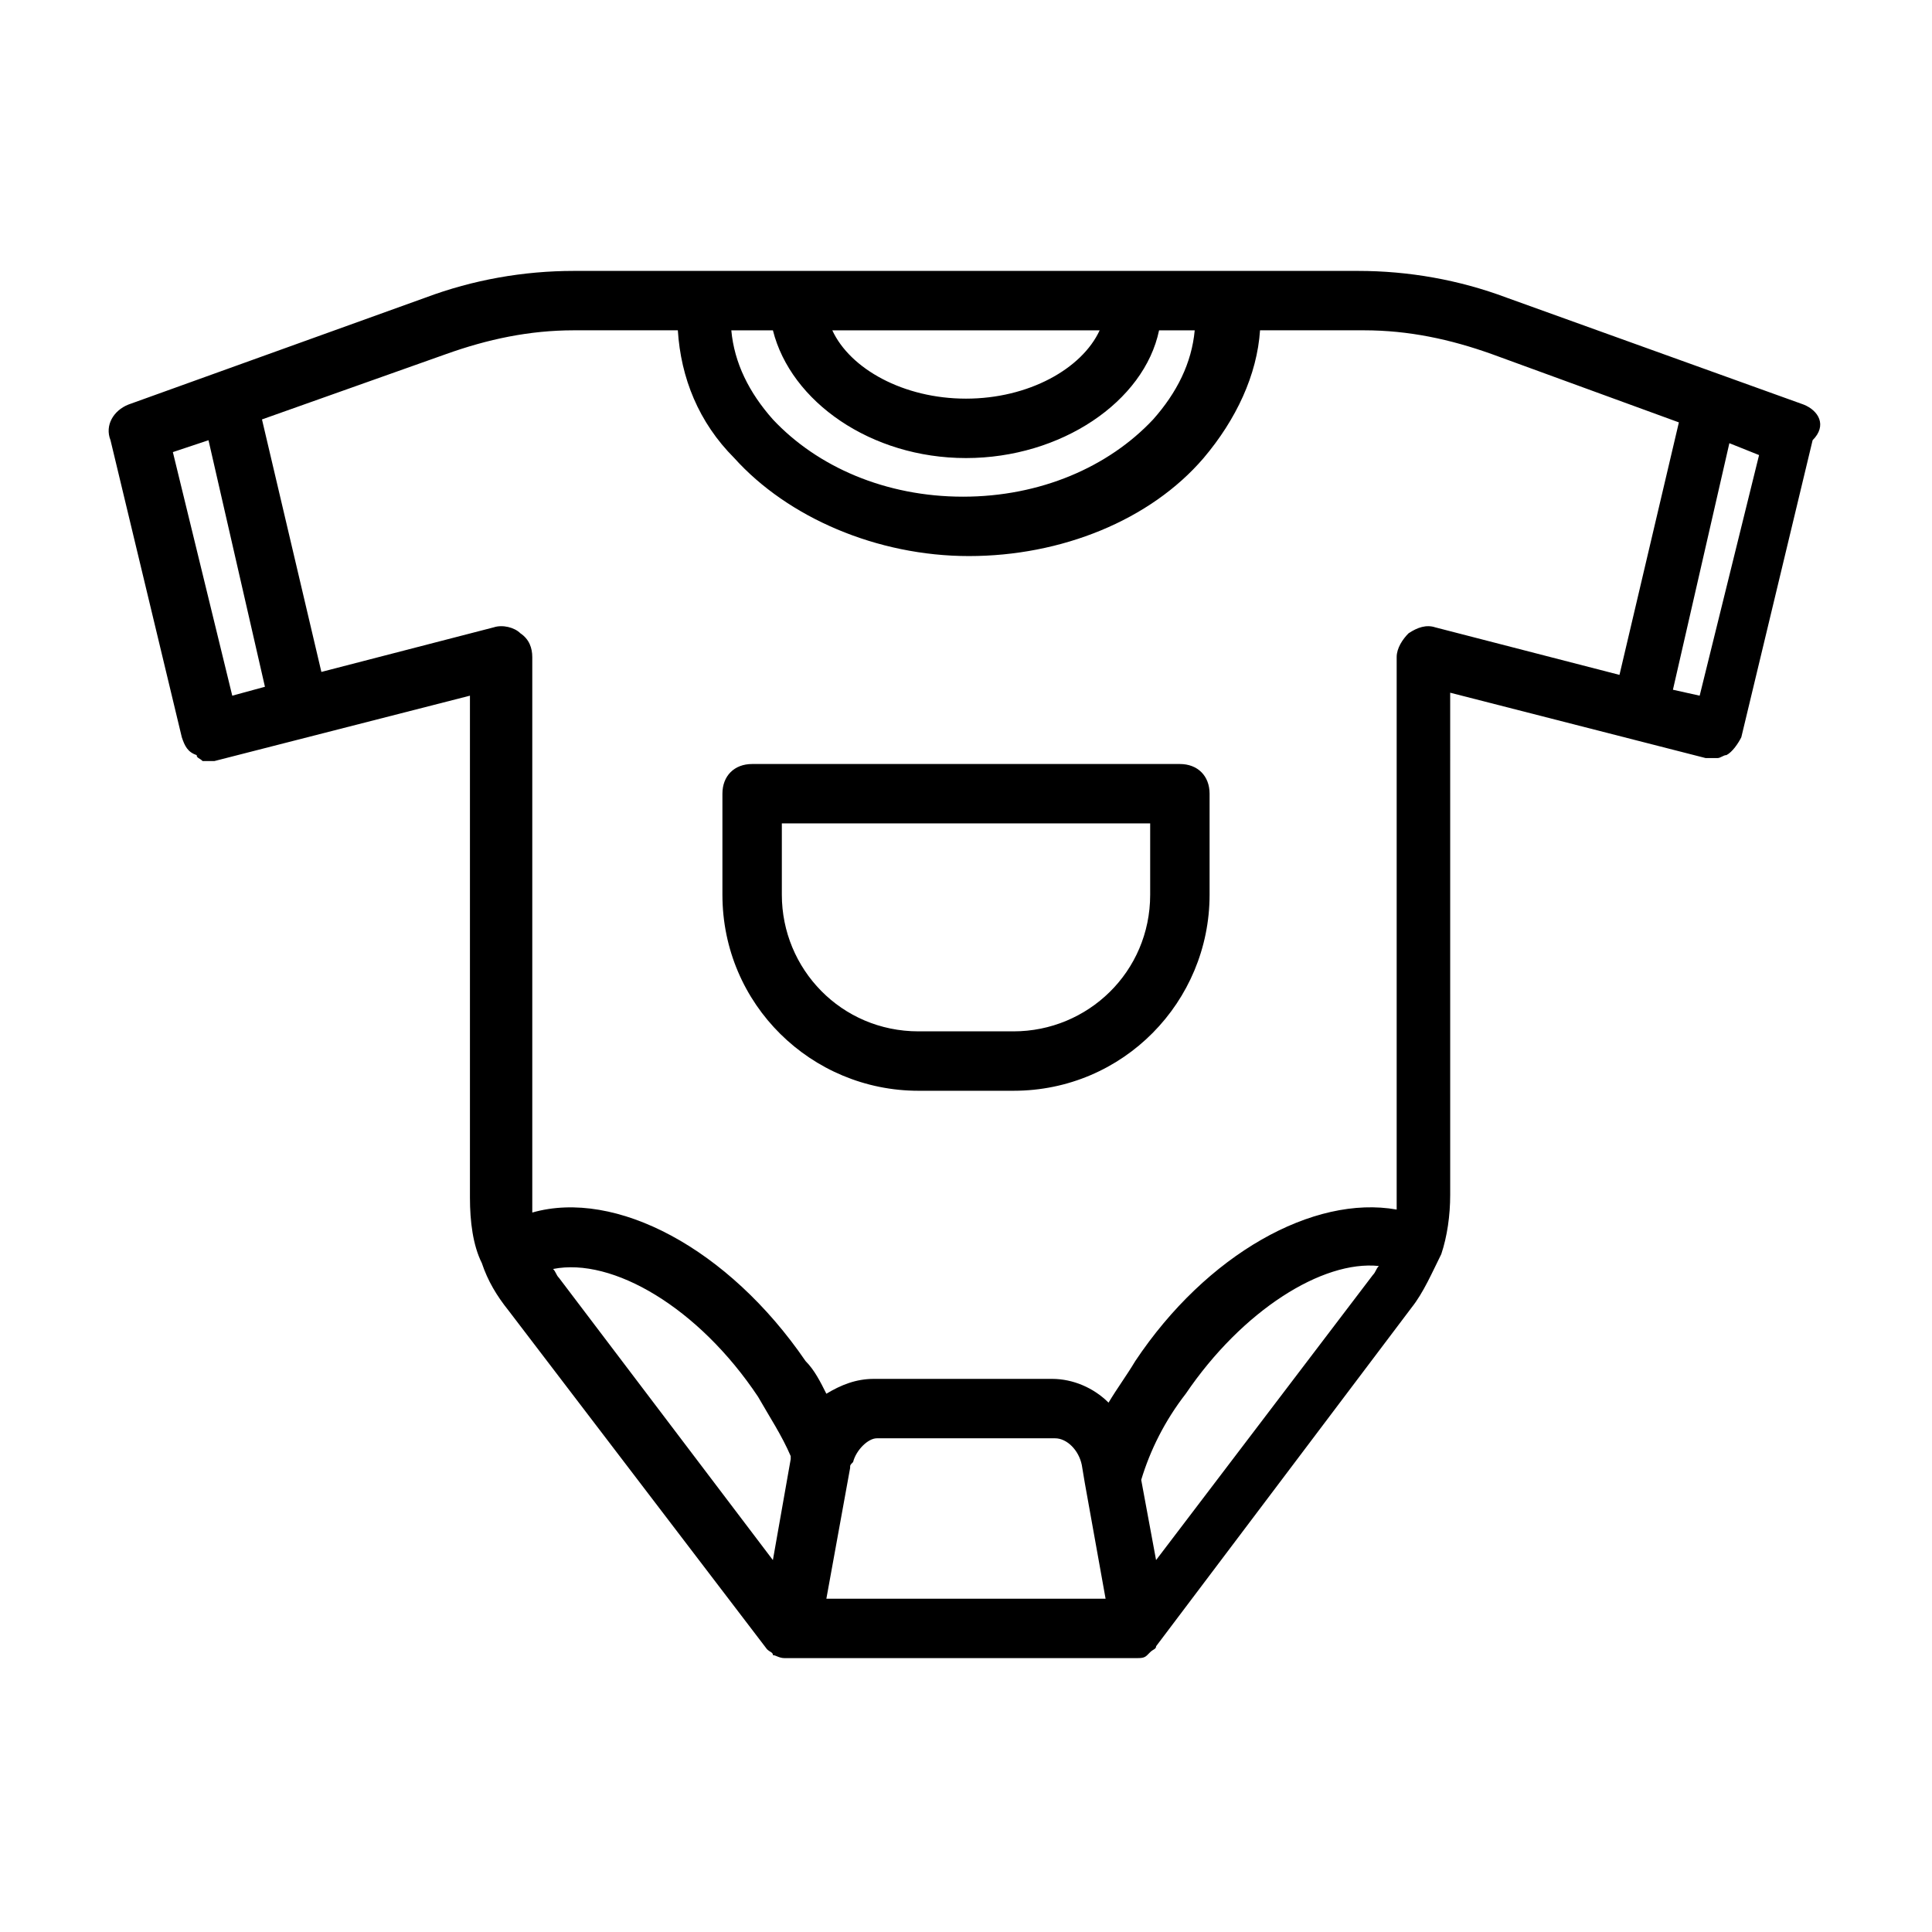 <?xml version="1.0" encoding="UTF-8"?>
<!-- Uploaded to: SVG Repo, www.svgrepo.com, Generator: SVG Repo Mixer Tools -->
<svg fill="#000000" width="800px" height="800px" version="1.1" viewBox="144 144 512 512" xmlns="http://www.w3.org/2000/svg">
 <g>
  <path d="m621.99 251.22-78.719-28.34c-12.594-4.723-25.977-7.086-39.359-7.086h-207.82c-13.383 0-26.766 2.363-39.359 7.086l-78.723 28.34c-3.938 1.574-6.297 5.512-4.723 9.445l18.895 78.719c0.789 2.363 1.574 3.938 3.938 4.723-0.004 0.789 0.781 0.789 1.57 1.574h0.789 0.789 1.574l67.699-17.32v133.04c0 6.297 0.789 12.594 3.148 17.32 1.574 4.723 3.938 8.66 7.086 12.594l68.484 89.742c0.789 0.789 1.574 0.789 1.574 1.574 0.789 0 1.574 0.789 3.148 0.789h92.891c1.574 0 2.363 0 3.148-0.789l0.789-0.789c0.789-0.789 1.574-0.789 1.574-1.574l67.699-89.742c3.148-3.938 5.512-9.445 7.871-14.168 1.574-4.723 2.363-10.234 2.363-15.742l-0.004-133.04 67.699 17.32h1.574 0.789 0.789c0.789 0 1.574-0.789 2.363-0.789 1.574-0.789 3.148-3.148 3.938-4.723l18.895-78.719c3.93-3.938 1.566-7.871-2.371-9.445zm-186.57-19.68c-4.723 10.234-18.895 18.105-35.426 18.105s-30.699-7.871-35.426-18.105zm-86.59 0c4.723 18.895 25.977 33.852 51.168 33.852s47.23-14.957 51.168-33.852h9.445c-0.789 8.66-4.723 16.531-11.02 23.617-11.809 12.594-29.914 20.469-50.383 20.469s-38.574-7.871-50.383-20.469c-6.297-7.086-10.234-14.957-11.02-23.617zm-159.02 32.273 9.445-3.148 14.957 65.336-8.66 2.363zm100.76 216.48c15.742-3.148 38.574 10.234 54.316 33.852 3.148 5.512 6.297 10.234 8.66 15.742v0.789l-4.723 26.762-56.68-74.785c-0.789-0.785-0.789-1.57-1.574-2.359zm78.719 52.742c0-0.789 0-0.789 0.789-1.574 0.789-3.148 3.938-6.297 6.297-6.297h47.23c3.148 0 6.297 3.148 7.086 7.086l0.789 4.723 5.512 30.699h-73.996zm81.082 24.402-3.938-21.254c2.363-7.871 6.297-15.742 11.809-22.828 14.957-22.043 36.211-35.426 51.168-33.852-0.789 0.789-0.789 1.574-1.574 2.363zm73.996-247.18c-2.363-0.789-4.723 0-7.086 1.574-1.574 1.574-3.148 3.938-3.148 6.297v143.27 3.148c-22.043-3.938-50.383 11.809-69.273 40.148-2.363 3.938-4.723 7.086-7.086 11.02-3.938-3.938-9.445-6.297-14.957-6.297h-47.23c-4.723 0-8.66 1.574-12.594 3.938-1.574-3.148-3.148-6.297-5.512-8.66-20.469-29.914-50.383-45.656-72.422-39.359v-3.938-143.27c0-2.363-0.789-4.723-3.148-6.297-1.574-1.574-4.723-2.363-7.086-1.574l-45.656 11.809-15.742-66.914 48.805-17.32c11.02-3.938 22.043-6.297 33.852-6.297h27.551c0.789 12.594 5.512 24.402 14.957 33.852 14.168 15.742 37.785 25.977 62.188 25.977s48.02-9.445 62.188-25.977c8.66-10.234 14.168-22.043 14.957-33.852h27.551c11.809 0 22.828 2.363 33.852 6.297l49.594 18.105-15.742 66.914zm70.062 18.105-7.086-1.574 14.957-65.336 7.871 3.148z"/>
  <path d="m456.68 346.47h-113.36c-4.723 0-7.871 3.148-7.871 7.871v26.766c0 29.125 23.617 51.957 51.957 51.957h25.191c29.125 0 51.957-23.617 51.957-51.957v-26.766c-0.004-4.723-3.156-7.871-7.879-7.871zm-7.871 34.637c0 20.469-16.531 36.211-36.211 36.211h-25.191c-20.469 0-36.211-16.531-36.211-36.211v-18.895h97.613z"/>
 </g>
</svg>